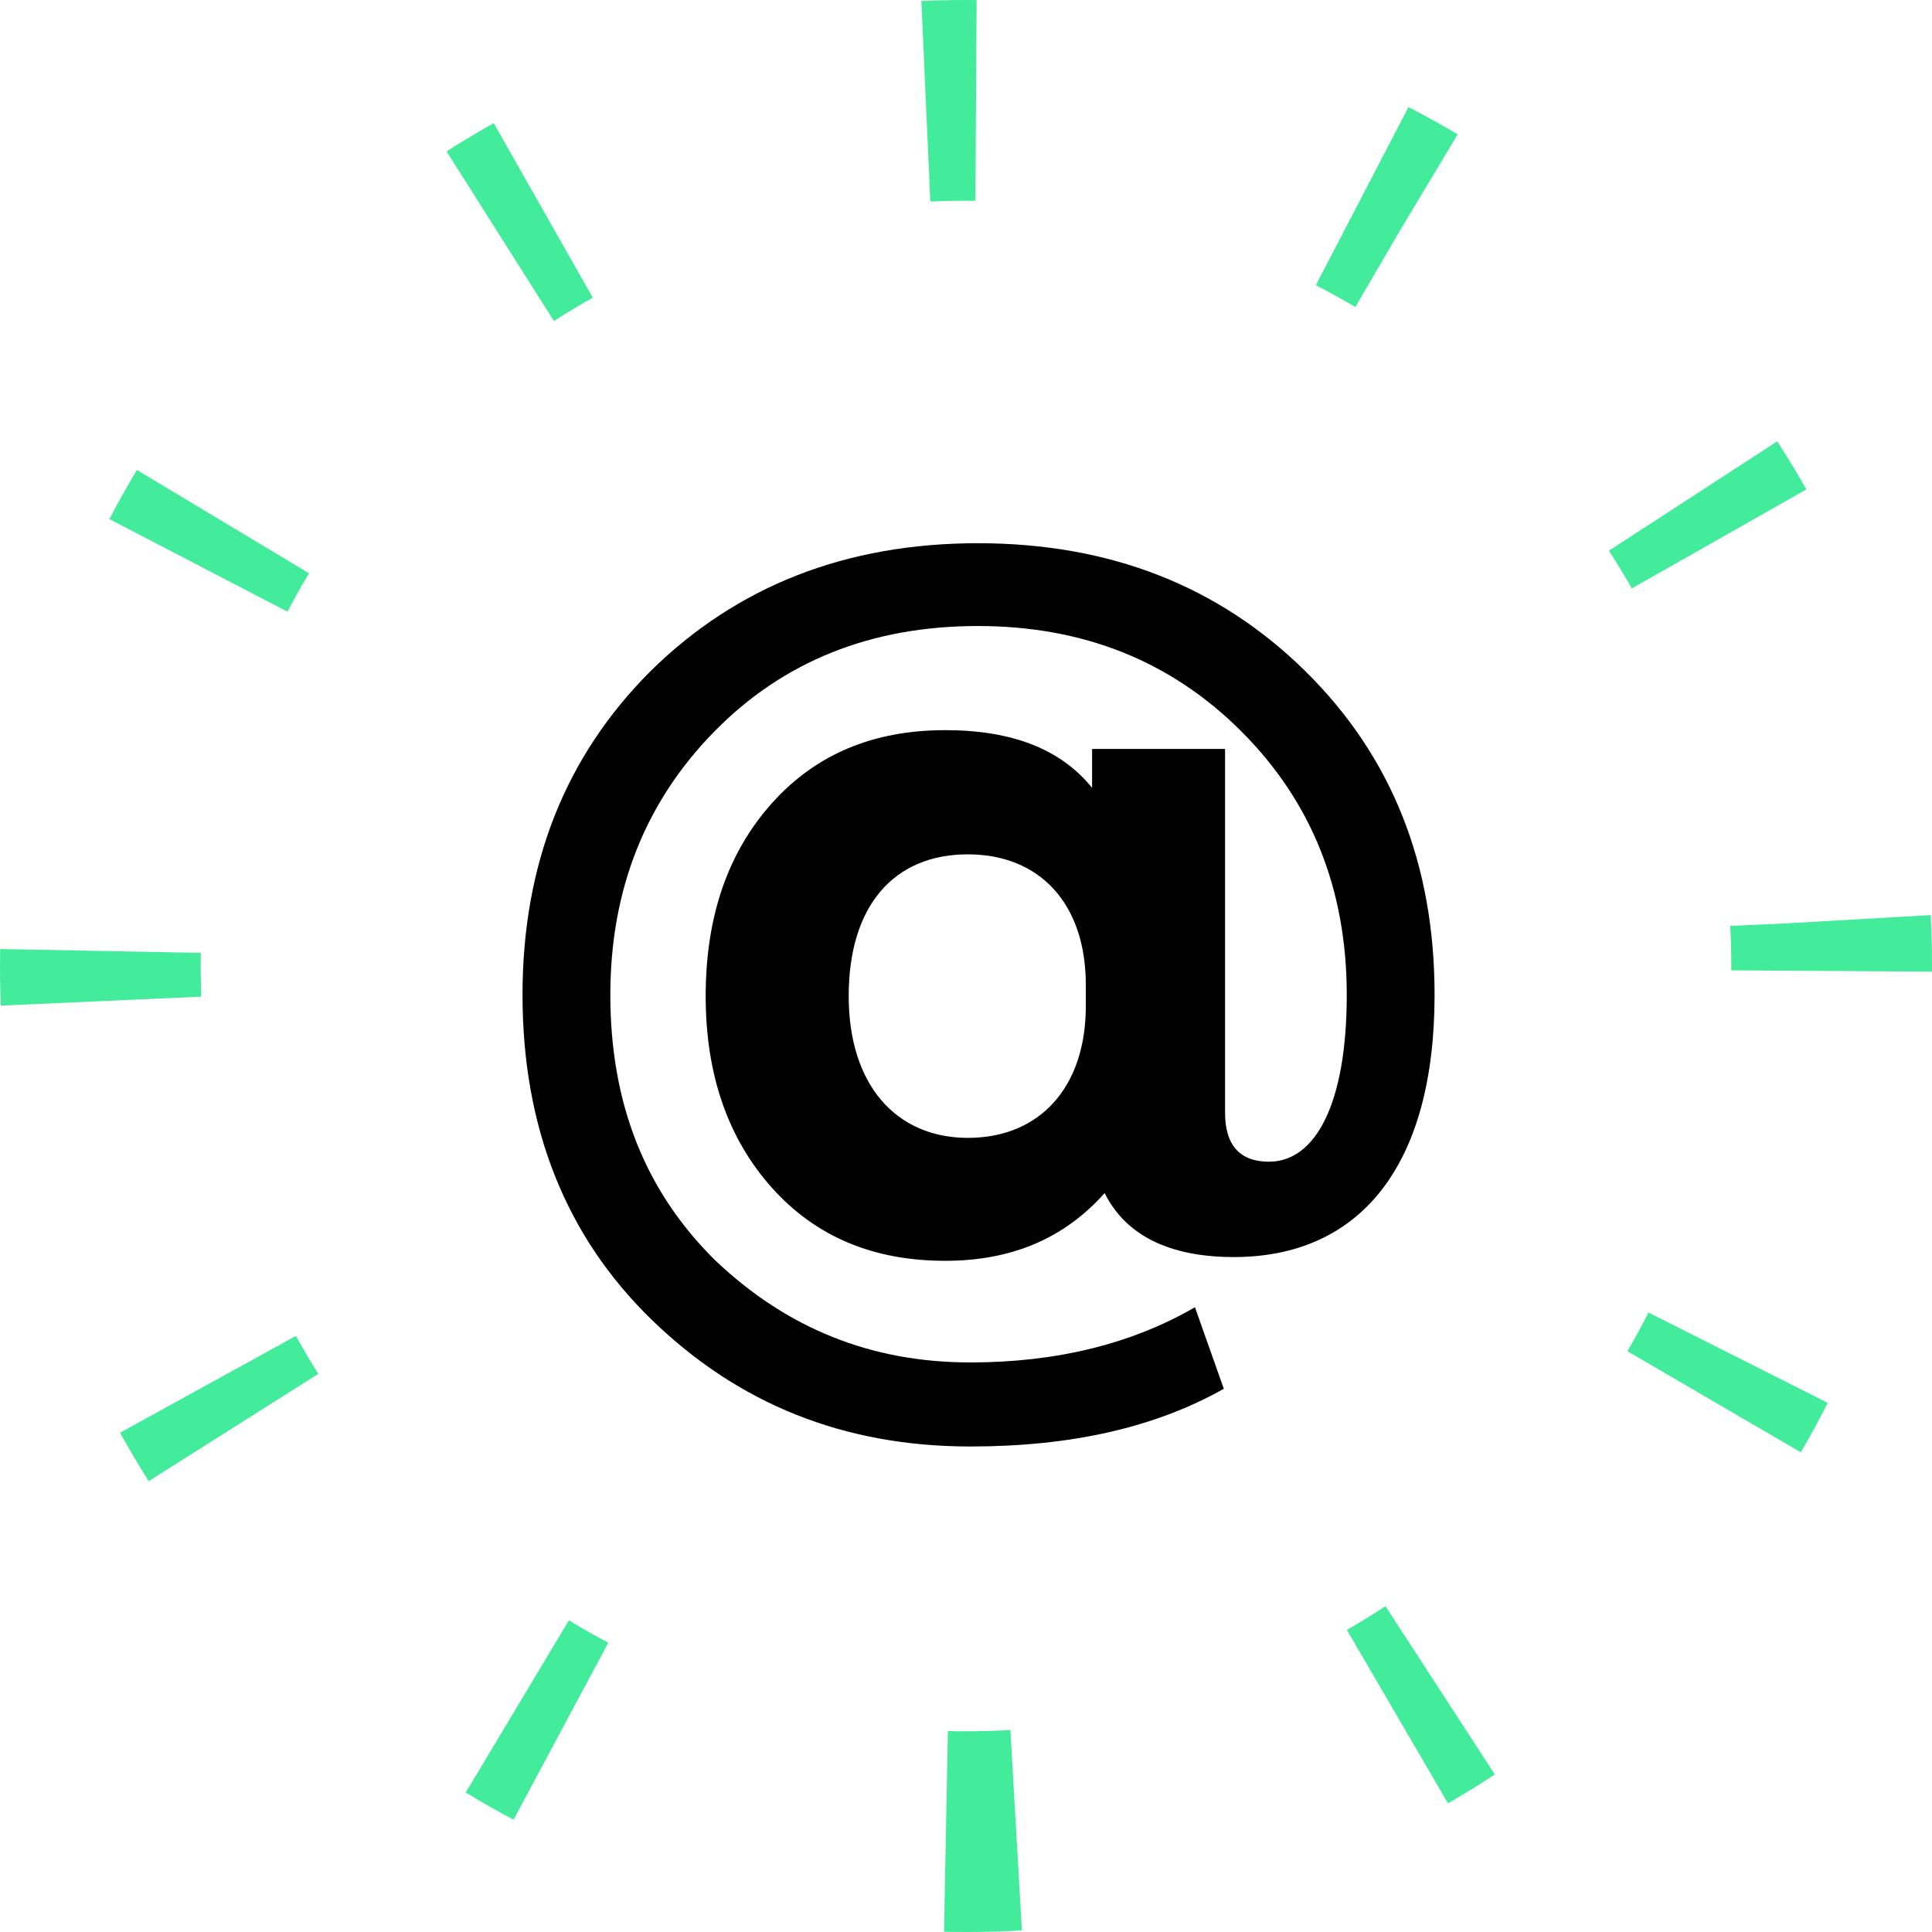 <?xml version="1.0" encoding="UTF-8"?>
<svg width="77px" height="77px" viewBox="0 0 77 77" version="1.1" xmlns="http://www.w3.org/2000/svg" xmlns:xlink="http://www.w3.org/1999/xlink">
    <!-- Generator: Sketch 51.2 (57519) - http://www.bohemiancoding.com/sketch -->
    <title>icon-@</title>
    <desc>Created with Sketch.</desc>
    <defs></defs>
    <g id="Web" stroke="none" stroke-width="1" fill="none" fill-rule="evenodd">
        <g id="University-Partners-Wireframe" transform="translate(-182, -2746)">
            <g id="icon-@" transform="translate(186, 2750)">
                <path d="M34.5,69 C53.554,69 69,53.554 69,34.5 C69,15.446 53.554,0 34.5,0 C15.446,0 0,15.446 0,34.5 C0,53.554 15.446,69 34.5,69 Z" id="Oval-3" stroke="#42EC9B" stroke-width="8" stroke-dasharray="2,16" fill-rule="nonzero"></path>
                <path d="M53.175,35.65 C53.175,42.5 50.175,46.1 45.175,46.1 C42.625,46.1 40.875,45.25 40.025,43.55 C38.425,45.35 36.325,46.25 33.675,46.25 C30.825,46.25 28.525,45.3 26.775,43.35 C25.025,41.4 24.125,38.85 24.125,35.7 C24.125,32.5 25.025,29.95 26.775,28 C28.525,26.05 30.825,25.1 33.675,25.1 C36.325,25.1 38.275,25.85 39.525,27.4 L39.525,25.85 L44.825,25.85 L44.825,40.35 C44.825,41.65 45.425,42.3 46.575,42.3 C48.425,42.3 49.675,40 49.675,35.65 C49.675,31.45 48.275,27.95 45.475,25.15 C42.675,22.35 39.175,20.95 34.975,20.95 C30.725,20.95 27.225,22.35 24.475,25.15 C21.725,27.95 20.325,31.45 20.325,35.65 C20.325,40 21.725,43.5 24.525,46.25 C27.375,48.95 30.725,50.3 34.675,50.3 C38.125,50.3 41.125,49.55 43.625,48.1 L44.775,51.35 C42.025,52.9 38.675,53.65 34.675,53.65 C29.625,53.65 25.425,51.95 21.975,48.6 C18.525,45.25 16.825,40.9 16.825,35.65 C16.825,30.45 18.525,26.15 21.925,22.75 C25.375,19.35 29.725,17.65 34.975,17.65 C40.225,17.65 44.575,19.35 48.025,22.75 C51.475,26.15 53.175,30.45 53.175,35.65 Z M39.275,36.1 L39.275,35.25 C39.275,32 37.425,30.05 34.575,30.05 C31.625,30.05 29.825,32.1 29.825,35.7 C29.825,39.25 31.725,41.35 34.575,41.35 C37.425,41.35 39.275,39.35 39.275,36.1 Z" id="@" fill="#000000"></path>
            </g>
        </g>
    </g>
</svg>